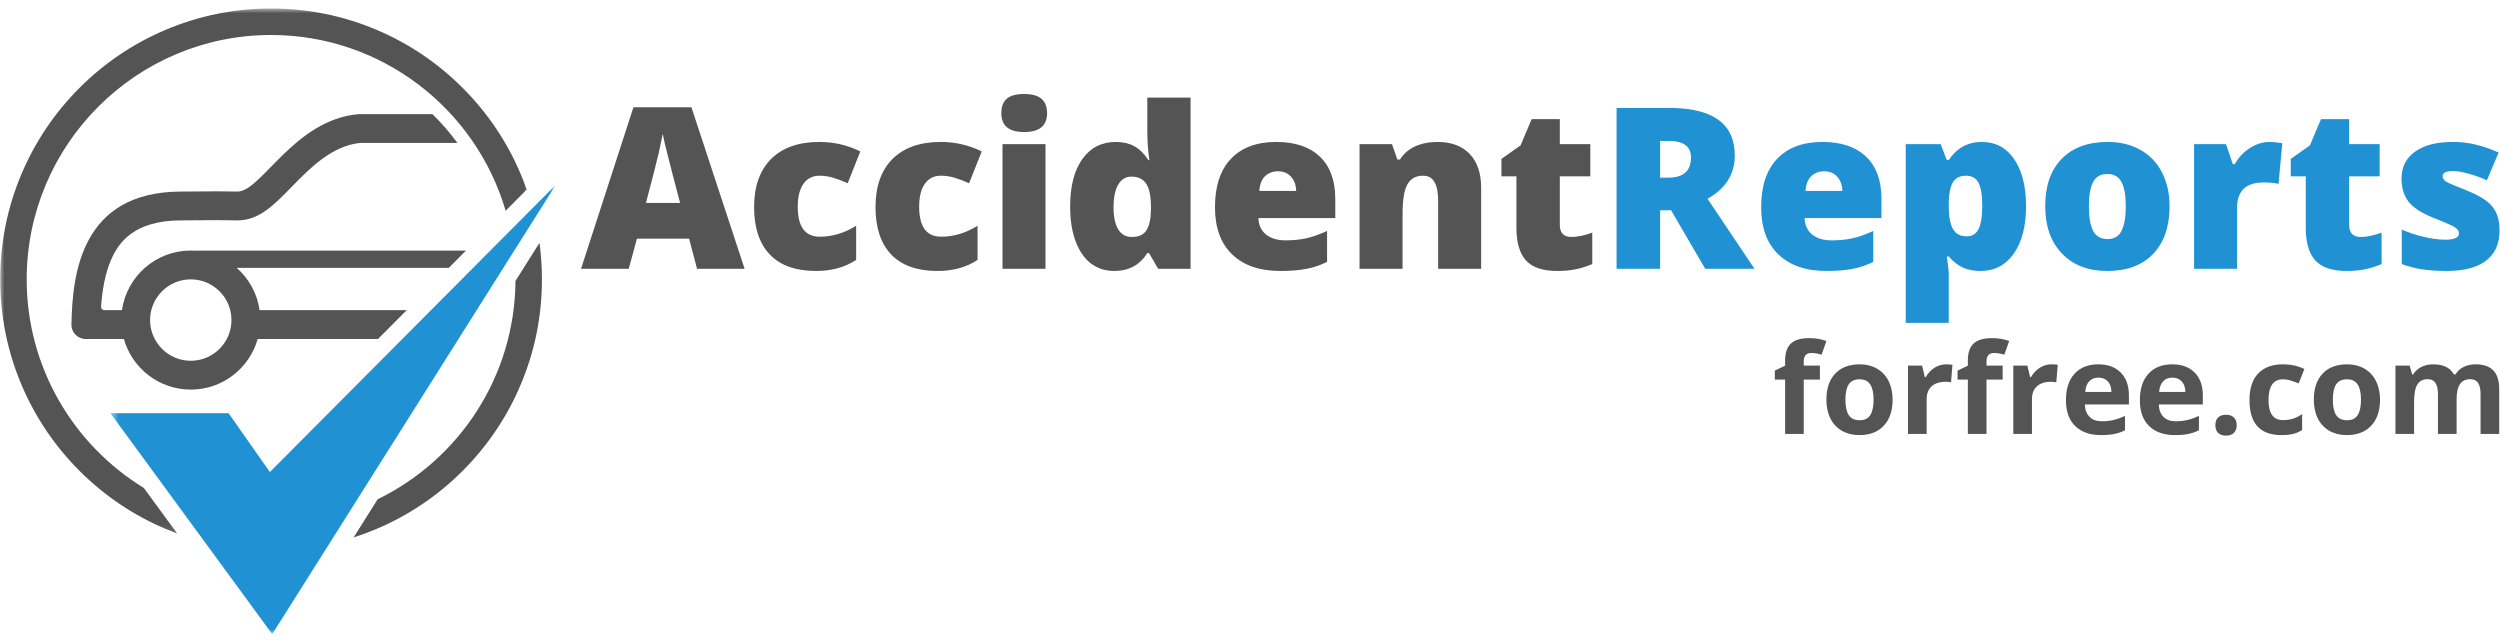 <svg width="284" height="73" viewBox="0 0 284 73" fill="none" xmlns="http://www.w3.org/2000/svg">
<path d="M58.556 31.918C58.485 42.807 52.111 52.232 42.906 56.714L40.17 61.052C41.047 60.771 41.917 60.449 42.772 60.086C46.437 58.535 49.727 56.318 52.552 53.494C55.376 50.666 57.597 47.379 59.144 43.714C60.751 39.92 61.565 35.889 61.565 31.736C61.565 30.337 61.472 28.953 61.287 27.587L58.556 31.918Z" fill="#545454"/>
<mask id="mask0_4493_162" style="mask-type:luminance" maskUnits="userSpaceOnUse" x="0" y="0" width="61" height="61">
<path d="M0 0.965H60.461V60.871H0V0.965Z" fill="white"/>
</mask>
<g mask="url(#mask0_4493_162)">
<path d="M16.339 55.43C8.366 50.547 3.032 41.752 3.032 31.736C3.032 16.427 15.487 3.975 30.793 3.975C43.397 3.975 54.065 12.414 57.441 23.944L59.832 21.538C59.625 20.942 59.391 20.346 59.143 19.758C57.596 16.093 55.375 12.803 52.551 9.978C49.727 7.154 46.436 4.933 42.772 3.386C38.977 1.78 34.946 0.965 30.793 0.965C26.64 0.965 22.609 1.78 18.815 3.386C15.154 4.933 11.864 7.154 9.036 9.978C6.211 12.803 3.994 16.093 2.443 19.758C0.837 23.552 0.026 27.583 0.026 31.736C0.026 35.889 0.837 39.92 2.443 43.714C3.994 47.379 6.211 50.666 9.036 53.494C11.864 56.318 15.154 58.535 18.815 60.086C19.252 60.271 19.689 60.442 20.129 60.608L16.339 55.43Z" fill="#545454"/>
</g>
<mask id="mask1_4493_162" style="mask-type:luminance" maskUnits="userSpaceOnUse" x="12" y="20" width="52" height="53">
<path d="M12.526 20.983H63.141V72.035H12.526V20.983Z" fill="white"/>
</mask>
<g mask="url(#mask1_4493_162)">
<path d="M12.541 46.938H25.966L30.656 53.623L63.141 20.99L30.926 72.038L12.541 46.938Z" fill="#2092D4"/>
</g>
<path d="M21.672 31.736C24.222 31.736 26.295 33.809 26.295 36.359C26.295 38.91 24.222 40.983 21.672 40.983C19.122 40.983 17.049 38.91 17.049 36.359C17.049 33.809 19.122 31.736 21.672 31.736ZM26.984 21.764C26.973 21.764 26.958 21.764 26.947 21.761C26.18 21.742 25.499 21.735 24.785 21.735C23.608 21.735 22.353 21.753 20.506 21.761C9.246 21.816 8.213 31.081 8.117 36.874C8.102 37.773 8.828 38.51 9.727 38.51H14.073C15.009 41.827 18.056 44.258 21.672 44.258C25.288 44.258 28.335 41.827 29.271 38.51H42.941L46.202 35.234H29.49C29.219 33.328 28.264 31.64 26.887 30.426H50.988L52.931 28.471H22.264V28.483C22.068 28.468 21.872 28.46 21.672 28.46C17.693 28.46 14.402 31.407 13.854 35.234H11.852C11.637 35.234 11.463 35.053 11.482 34.838C11.611 33.02 11.922 31.085 12.651 29.438C13.484 27.561 15.205 25.062 20.521 25.036C21.376 25.033 22.105 25.025 22.756 25.021C23.512 25.014 24.167 25.007 24.785 25.007C25.54 25.007 26.177 25.018 26.854 25.036C26.898 25.036 26.939 25.036 26.984 25.036C29.416 25.036 31.118 23.297 33.087 21.276C35.238 19.073 37.674 16.582 40.89 16.241H51.969C51.114 15.075 50.163 13.98 49.126 12.966H40.735C33.395 13.606 29.693 21.764 26.984 21.764Z" fill="#545454"/>
<path d="M79.184 30.532L78.281 27.111H72.358L71.425 30.532H66.006L71.958 12.187H78.547L84.588 30.532H79.184ZM77.259 23.055L76.474 20.064C76.297 19.394 76.075 18.531 75.808 17.473C75.541 16.418 75.368 15.662 75.29 15.207C75.208 15.633 75.06 16.332 74.846 17.31C74.627 18.279 74.139 20.193 73.38 23.055H77.259Z" fill="#545454"/>
<path d="M92.713 30.783C90.403 30.783 88.648 30.161 87.457 28.918C86.261 27.667 85.665 25.868 85.665 23.528C85.665 21.181 86.305 19.36 87.59 18.065C88.882 16.773 90.718 16.125 93.098 16.125C94.745 16.125 96.288 16.488 97.732 17.206L96.296 20.819C95.711 20.552 95.171 20.345 94.667 20.197C94.164 20.041 93.638 19.96 93.098 19.96C92.306 19.96 91.695 20.271 91.262 20.893C90.836 21.507 90.625 22.373 90.625 23.499C90.625 25.76 91.458 26.889 93.127 26.889C94.556 26.889 95.933 26.475 97.258 25.646V29.525C95.992 30.365 94.478 30.783 92.713 30.783Z" fill="#545454"/>
<path d="M106.504 30.783C104.195 30.783 102.44 30.161 101.248 28.918C100.052 27.667 99.457 25.868 99.457 23.528C99.457 21.181 100.097 19.36 101.381 18.065C102.673 16.773 104.509 16.125 106.889 16.125C108.536 16.125 110.08 16.488 111.524 17.206L110.087 20.819C109.503 20.552 108.962 20.345 108.459 20.197C107.955 20.041 107.43 19.96 106.889 19.96C106.097 19.96 105.486 20.271 105.053 20.893C104.628 21.507 104.417 22.373 104.417 23.499C104.417 25.76 105.249 26.889 106.919 26.889C108.348 26.889 109.725 26.475 111.05 25.646V29.525C109.784 30.365 108.27 30.783 106.504 30.783Z" fill="#545454"/>
<path d="M118.77 30.532H113.884V16.377H118.77V30.532ZM113.751 12.853C113.751 12.124 113.951 11.58 114.358 11.224C114.772 10.862 115.431 10.677 116.342 10.677C117.249 10.677 117.911 10.865 118.326 11.239C118.74 11.606 118.948 12.142 118.948 12.853C118.948 14.286 118.078 15 116.342 15C114.613 15 113.751 14.286 113.751 12.853Z" fill="#545454"/>
<path d="M126.573 30.783C125.566 30.783 124.682 30.498 123.923 29.925C123.171 29.343 122.59 28.496 122.176 27.378C121.768 26.264 121.569 24.961 121.569 23.469C121.569 21.17 122.028 19.375 122.946 18.08C123.871 16.777 125.144 16.125 126.766 16.125C127.554 16.125 128.246 16.284 128.838 16.599C129.431 16.917 129.971 17.45 130.467 18.198H130.571C130.412 17.095 130.334 15.988 130.334 14.882V11.091H135.249V30.532H131.563L130.526 28.74H130.334C129.494 30.102 128.239 30.783 126.573 30.783ZM128.572 26.919C129.349 26.919 129.897 26.678 130.215 26.193C130.541 25.701 130.719 24.942 130.748 23.913V23.528C130.748 22.277 130.563 21.389 130.201 20.863C129.845 20.33 129.286 20.064 128.527 20.064C127.883 20.064 127.387 20.367 127.032 20.967C126.677 21.57 126.499 22.429 126.499 23.543C126.499 24.65 126.677 25.49 127.032 26.06C127.387 26.634 127.898 26.919 128.572 26.919Z" fill="#545454"/>
<path d="M145.455 30.783C143.104 30.783 141.279 30.158 139.976 28.903C138.673 27.652 138.022 25.864 138.022 23.543C138.022 21.156 138.622 19.323 139.828 18.05C141.031 16.769 142.753 16.125 144.996 16.125C147.128 16.125 148.775 16.684 149.941 17.798C151.103 18.905 151.688 20.504 151.688 22.596V24.772H142.952C142.982 25.564 143.267 26.186 143.811 26.638C144.363 27.082 145.107 27.304 146.047 27.304C146.906 27.304 147.694 27.226 148.416 27.067C149.134 26.9 149.915 26.623 150.755 26.238V29.747C149.993 30.132 149.204 30.398 148.386 30.546C147.565 30.702 146.587 30.783 145.455 30.783ZM145.173 19.457C144.6 19.457 144.115 19.642 143.722 20.004C143.337 20.36 143.115 20.922 143.056 21.692H147.246C147.224 21.011 147.028 20.471 146.654 20.064C146.288 19.66 145.795 19.457 145.173 19.457Z" fill="#545454"/>
<path d="M163.373 30.532V22.818C163.373 21.87 163.233 21.159 162.959 20.686C162.692 20.204 162.263 19.96 161.67 19.96C160.841 19.96 160.242 20.293 159.879 20.952C159.512 21.604 159.331 22.729 159.331 24.328V30.532H154.445V16.377H158.132L158.739 18.124H159.035C159.45 17.465 160.02 16.965 160.752 16.629C161.493 16.296 162.34 16.125 163.299 16.125C164.869 16.125 166.086 16.581 166.956 17.487C167.822 18.398 168.259 19.675 168.259 21.322V30.532H163.373Z" fill="#545454"/>
<path d="M178.513 26.919C179.172 26.919 179.964 26.756 180.882 26.43V29.999C180.219 30.276 179.586 30.472 178.987 30.591C178.394 30.717 177.699 30.783 176.899 30.783C175.259 30.783 174.075 30.384 173.346 29.584C172.624 28.777 172.265 27.537 172.265 25.868V20.034H170.562V18.05L172.739 16.51L173.997 13.534H177.195V16.377H180.66V20.034H177.195V25.542C177.195 26.46 177.632 26.919 178.513 26.919Z" fill="#545454"/>
<path d="M188.588 23.884V30.532H183.642V12.261H189.624C194.588 12.261 197.072 14.063 197.072 17.665C197.072 19.779 196.039 21.418 193.977 22.581L199.307 30.532H193.711L189.831 23.884H188.588ZM188.588 20.182H189.506C191.23 20.182 192.097 19.42 192.097 17.887C192.097 16.636 191.245 16.007 189.55 16.007H188.588V20.182Z" fill="#2092D4"/>
<path d="M207.501 30.783C205.151 30.783 203.326 30.158 202.023 28.903C200.72 27.652 200.068 25.864 200.068 23.543C200.068 21.156 200.668 19.323 201.875 18.05C203.078 16.769 204.799 16.125 207.042 16.125C209.174 16.125 210.821 16.684 211.987 17.798C213.15 18.905 213.734 20.504 213.734 22.596V24.772H204.999C205.028 25.564 205.313 26.186 205.858 26.638C206.409 27.082 207.153 27.304 208.093 27.304C208.952 27.304 209.74 27.226 210.462 27.067C211.18 26.9 211.961 26.623 212.802 26.238V29.747C212.039 30.132 211.251 30.398 210.433 30.546C209.611 30.702 208.634 30.783 207.501 30.783ZM207.22 19.457C206.646 19.457 206.161 19.642 205.769 20.004C205.384 20.36 205.162 20.922 205.102 21.692H209.293C209.27 21.011 209.074 20.471 208.7 20.064C208.334 19.66 207.842 19.457 207.22 19.457Z" fill="#2092D4"/>
<path d="M224.989 30.783C224.268 30.783 223.62 30.665 223.05 30.428C222.487 30.191 221.928 29.762 221.377 29.14H221.155C221.303 30.139 221.377 30.754 221.377 30.991V36.676H216.491V16.377H220.459L221.155 18.183H221.377C222.284 16.814 223.538 16.125 225.138 16.125C226.696 16.125 227.921 16.777 228.809 18.08C229.705 19.375 230.157 21.156 230.157 23.425C230.157 25.705 229.69 27.504 228.765 28.814C227.836 30.128 226.577 30.783 224.989 30.783ZM223.346 19.96C222.635 19.96 222.132 20.219 221.836 20.73C221.547 21.244 221.395 22.003 221.377 23.01V23.395C221.377 24.609 221.54 25.49 221.865 26.03C222.191 26.575 222.702 26.845 223.405 26.845C224.027 26.845 224.475 26.578 224.753 26.045C225.038 25.505 225.182 24.616 225.182 23.38C225.182 22.159 225.038 21.285 224.753 20.759C224.475 20.227 224.005 19.96 223.346 19.96Z" fill="#2092D4"/>
<path d="M246.462 23.425C246.462 25.734 245.841 27.541 244.597 28.844C243.353 30.139 241.61 30.783 239.37 30.783C237.216 30.783 235.506 30.124 234.233 28.799C232.967 27.478 232.337 25.686 232.337 23.425C232.337 21.115 232.959 19.323 234.203 18.05C235.447 16.769 237.194 16.125 239.444 16.125C240.836 16.125 242.065 16.421 243.131 17.014C244.197 17.606 245.015 18.457 245.589 19.56C246.17 20.667 246.462 21.955 246.462 23.425ZM237.297 23.425C237.297 24.639 237.453 25.568 237.771 26.208C238.097 26.841 238.645 27.156 239.415 27.156C240.174 27.156 240.707 26.841 241.014 26.208C241.328 25.568 241.488 24.639 241.488 23.425C241.488 22.222 241.328 21.315 241.014 20.7C240.695 20.078 240.155 19.767 239.385 19.767C238.634 19.767 238.097 20.075 237.771 20.686C237.453 21.3 237.297 22.21 237.297 23.425Z" fill="#2092D4"/>
<path d="M257.79 16.125C258.212 16.125 258.619 16.162 259.004 16.229L259.271 16.273L258.841 20.893C258.434 20.785 257.883 20.73 257.183 20.73C256.117 20.73 255.34 20.978 254.859 21.47C254.374 21.955 254.133 22.655 254.133 23.573V30.532H249.247V16.377H252.875L253.644 18.642H253.881C254.285 17.895 254.851 17.288 255.584 16.821C256.313 16.358 257.05 16.125 257.79 16.125Z" fill="#2092D4"/>
<path d="M268.181 26.919C268.84 26.919 269.632 26.756 270.55 26.43V29.999C269.888 30.276 269.255 30.472 268.655 30.591C268.063 30.717 267.367 30.783 266.568 30.783C264.928 30.783 263.743 30.384 263.014 29.584C262.292 28.777 261.933 27.537 261.933 25.868V20.034H260.23V18.05L262.407 16.51L263.665 13.534H266.864V16.377H270.328V20.034H266.864V25.542C266.864 26.46 267.3 26.919 268.181 26.919Z" fill="#2092D4"/>
<path d="M283.947 26.179C283.947 27.7 283.429 28.851 282.392 29.628C281.363 30.398 279.882 30.783 277.95 30.783C276.903 30.783 275.988 30.724 275.211 30.606C274.441 30.498 273.649 30.295 272.842 29.999V26.09C273.601 26.416 274.43 26.689 275.33 26.904C276.236 27.122 277.047 27.23 277.758 27.23C278.813 27.23 279.342 26.989 279.342 26.504C279.342 26.26 279.194 26.038 278.898 25.838C278.602 25.642 277.743 25.261 276.322 24.698C275.019 24.165 274.104 23.558 273.582 22.877C273.068 22.196 272.812 21.337 272.812 20.3C272.812 18.99 273.32 17.969 274.338 17.236C275.352 16.495 276.788 16.125 278.646 16.125C279.583 16.125 280.46 16.229 281.282 16.436C282.1 16.636 282.955 16.932 283.843 17.325L282.511 20.478C281.859 20.182 281.171 19.938 280.452 19.738C279.731 19.531 279.138 19.427 278.676 19.427C277.876 19.427 277.476 19.627 277.476 20.019C277.476 20.256 277.613 20.463 277.891 20.641C278.176 20.811 278.987 21.156 280.319 21.677C281.304 22.085 282.04 22.485 282.525 22.877C283.018 23.262 283.377 23.721 283.606 24.254C283.832 24.787 283.947 25.431 283.947 26.179Z" fill="#2092D4"/>
<path d="M206.742 43.12H204.906V49.294H202.789V43.12H201.619V42.098L202.789 41.535V40.958C202.789 40.081 203.004 39.441 203.44 39.033C203.873 38.619 204.569 38.411 205.528 38.411C206.257 38.411 206.909 38.523 207.482 38.737L206.935 40.292C206.509 40.166 206.12 40.099 205.765 40.099C205.458 40.099 205.236 40.188 205.099 40.366C204.969 40.544 204.906 40.773 204.906 41.047V41.535H206.742V43.12Z" fill="#545454"/>
<path d="M209.641 45.4C209.641 46.17 209.763 46.755 210.011 47.147C210.267 47.543 210.681 47.739 211.255 47.739C211.818 47.739 212.221 47.543 212.469 47.147C212.713 46.755 212.839 46.17 212.839 45.4C212.839 44.63 212.71 44.053 212.454 43.668C212.206 43.283 211.803 43.09 211.24 43.09C210.678 43.09 210.267 43.283 210.011 43.668C209.763 44.053 209.641 44.63 209.641 45.4ZM215.001 45.4C215.001 46.666 214.664 47.65 213.994 48.361C213.332 49.072 212.41 49.427 211.225 49.427C210.474 49.427 209.811 49.264 209.241 48.939C208.679 48.613 208.242 48.15 207.938 47.547C207.631 46.936 207.479 46.222 207.479 45.4C207.479 44.138 207.809 43.157 208.472 42.453C209.13 41.743 210.063 41.387 211.27 41.387C212.01 41.387 212.662 41.55 213.224 41.876C213.794 42.202 214.235 42.672 214.542 43.283C214.846 43.886 215.001 44.593 215.001 45.4Z" fill="#545454"/>
<path d="M221.09 41.387C221.375 41.387 221.612 41.41 221.8 41.447L221.637 43.431C221.467 43.394 221.26 43.371 221.016 43.371C220.335 43.371 219.805 43.545 219.431 43.89C219.054 44.238 218.869 44.719 218.869 45.341V49.294H216.751V41.535H218.351L218.661 42.838H218.765C219.009 42.405 219.335 42.054 219.742 41.787C220.157 41.521 220.605 41.387 221.09 41.387Z" fill="#545454"/>
<path d="M227.501 43.12H225.665V49.294H223.548V43.12H222.378V42.098L223.548 41.535V40.958C223.548 40.081 223.762 39.44 224.199 39.033C224.632 38.619 225.328 38.411 226.287 38.411C227.016 38.411 227.667 38.523 228.241 38.737L227.693 40.292C227.268 40.166 226.879 40.099 226.524 40.099C226.216 40.099 225.994 40.188 225.857 40.366C225.728 40.544 225.665 40.773 225.665 41.047V41.535H227.501V43.12Z" fill="#545454"/>
<path d="M233.05 41.387C233.335 41.387 233.572 41.41 233.76 41.447L233.597 43.431C233.427 43.394 233.22 43.371 232.976 43.371C232.295 43.371 231.765 43.545 231.391 43.89C231.014 44.238 230.829 44.719 230.829 45.341V49.294H228.711V41.535H230.31L230.621 42.838H230.725C230.969 42.405 231.295 42.054 231.702 41.787C232.117 41.521 232.565 41.387 233.05 41.387Z" fill="#545454"/>
<path d="M238.379 42.898C237.935 42.898 237.583 43.042 237.328 43.327C237.069 43.605 236.921 44.004 236.884 44.526H239.86C239.849 44.004 239.712 43.605 239.445 43.327C239.186 43.042 238.831 42.898 238.379 42.898ZM238.675 49.427C237.432 49.427 236.454 49.087 235.744 48.406C235.04 47.717 234.692 46.74 234.692 45.474C234.692 44.171 235.018 43.164 235.67 42.453C236.321 41.743 237.217 41.387 238.364 41.387C239.46 41.387 240.311 41.706 240.926 42.335C241.537 42.957 241.844 43.816 241.844 44.911V45.948H236.839C236.858 46.551 237.035 47.021 237.372 47.354C237.705 47.691 238.176 47.858 238.779 47.858C239.242 47.858 239.682 47.81 240.097 47.71C240.511 47.613 240.944 47.458 241.4 47.251V48.879C241.033 49.068 240.637 49.205 240.215 49.294C239.801 49.383 239.286 49.427 238.675 49.427Z" fill="#545454"/>
<path d="M246.777 42.898C246.332 42.898 245.981 43.042 245.725 43.327C245.466 43.605 245.318 44.004 245.281 44.526H248.257C248.246 44.004 248.109 43.605 247.843 43.327C247.584 43.042 247.228 42.898 246.777 42.898ZM247.073 49.427C245.829 49.427 244.852 49.087 244.141 48.406C243.438 47.717 243.09 46.74 243.09 45.474C243.09 44.171 243.416 43.164 244.067 42.453C244.719 41.743 245.614 41.387 246.762 41.387C247.857 41.387 248.709 41.706 249.323 42.335C249.934 42.957 250.241 43.816 250.241 44.911V45.948H245.237C245.255 46.551 245.433 47.021 245.77 47.354C246.103 47.691 246.573 47.858 247.176 47.858C247.639 47.858 248.08 47.81 248.494 47.71C248.909 47.613 249.342 47.458 249.797 47.251V48.879C249.431 49.068 249.035 49.205 248.613 49.294C248.198 49.383 247.683 49.427 247.073 49.427Z" fill="#545454"/>
<path d="M251.665 48.302C251.665 47.917 251.769 47.628 251.976 47.428C252.183 47.221 252.483 47.117 252.879 47.117C253.264 47.117 253.56 47.221 253.768 47.428C253.982 47.636 254.093 47.928 254.093 48.302C254.093 48.668 253.982 48.961 253.768 49.175C253.56 49.383 253.264 49.486 252.879 49.486C252.494 49.486 252.191 49.383 251.976 49.175C251.769 48.968 251.665 48.679 251.665 48.302Z" fill="#545454"/>
<path d="M259.168 49.427C256.747 49.427 255.541 48.106 255.541 45.459C255.541 44.138 255.866 43.131 256.518 42.439C257.177 41.739 258.12 41.387 259.346 41.387C260.241 41.387 261.052 41.565 261.774 41.92L261.137 43.549C260.812 43.423 260.504 43.312 260.219 43.223C259.931 43.135 259.642 43.09 259.346 43.09C258.25 43.09 257.702 43.875 257.702 45.444C257.702 46.966 258.25 47.724 259.346 47.724C259.76 47.724 260.138 47.673 260.486 47.562C260.83 47.454 261.174 47.28 261.522 47.043V48.85C261.185 49.068 260.841 49.216 260.486 49.294C260.138 49.383 259.701 49.427 259.168 49.427Z" fill="#545454"/>
<path d="M265.011 45.4C265.011 46.17 265.133 46.755 265.381 47.147C265.636 47.543 266.051 47.739 266.625 47.739C267.187 47.739 267.591 47.543 267.839 47.147C268.083 46.755 268.209 46.17 268.209 45.4C268.209 44.63 268.079 44.053 267.824 43.668C267.576 43.283 267.173 43.09 266.61 43.09C266.047 43.09 265.636 43.283 265.381 43.668C265.133 44.053 265.011 44.63 265.011 45.4ZM270.371 45.4C270.371 46.666 270.034 47.65 269.364 48.361C268.701 49.072 267.78 49.427 266.595 49.427C265.844 49.427 265.181 49.264 264.611 48.939C264.048 48.613 263.612 48.15 263.308 47.547C263.001 46.936 262.849 46.222 262.849 45.4C262.849 44.138 263.179 43.157 263.841 42.453C264.5 41.743 265.433 41.387 266.639 41.387C267.38 41.387 268.031 41.55 268.594 41.876C269.164 42.202 269.604 42.672 269.912 43.283C270.215 43.886 270.371 44.593 270.371 45.4Z" fill="#545454"/>
<path d="M279.068 49.294H276.951V44.763C276.951 44.201 276.855 43.782 276.67 43.505C276.481 43.22 276.188 43.075 275.796 43.075C275.252 43.075 274.856 43.279 274.611 43.682C274.363 44.078 274.241 44.73 274.241 45.637V49.294H272.124V41.535H273.738L274.019 42.528H274.138C274.352 42.172 274.656 41.898 275.041 41.698C275.433 41.491 275.888 41.387 276.403 41.387C277.558 41.387 278.343 41.769 278.757 42.528H278.95C279.157 42.165 279.46 41.883 279.868 41.684C280.271 41.487 280.726 41.387 281.23 41.387C282.118 41.387 282.784 41.617 283.229 42.069C283.68 42.513 283.91 43.234 283.91 44.23V49.294H281.792V44.763C281.792 44.201 281.696 43.782 281.511 43.505C281.322 43.22 281.026 43.075 280.623 43.075C280.097 43.075 279.708 43.264 279.453 43.638C279.194 44.004 279.068 44.593 279.068 45.4V49.294Z" fill="#545454"/>
</svg>
